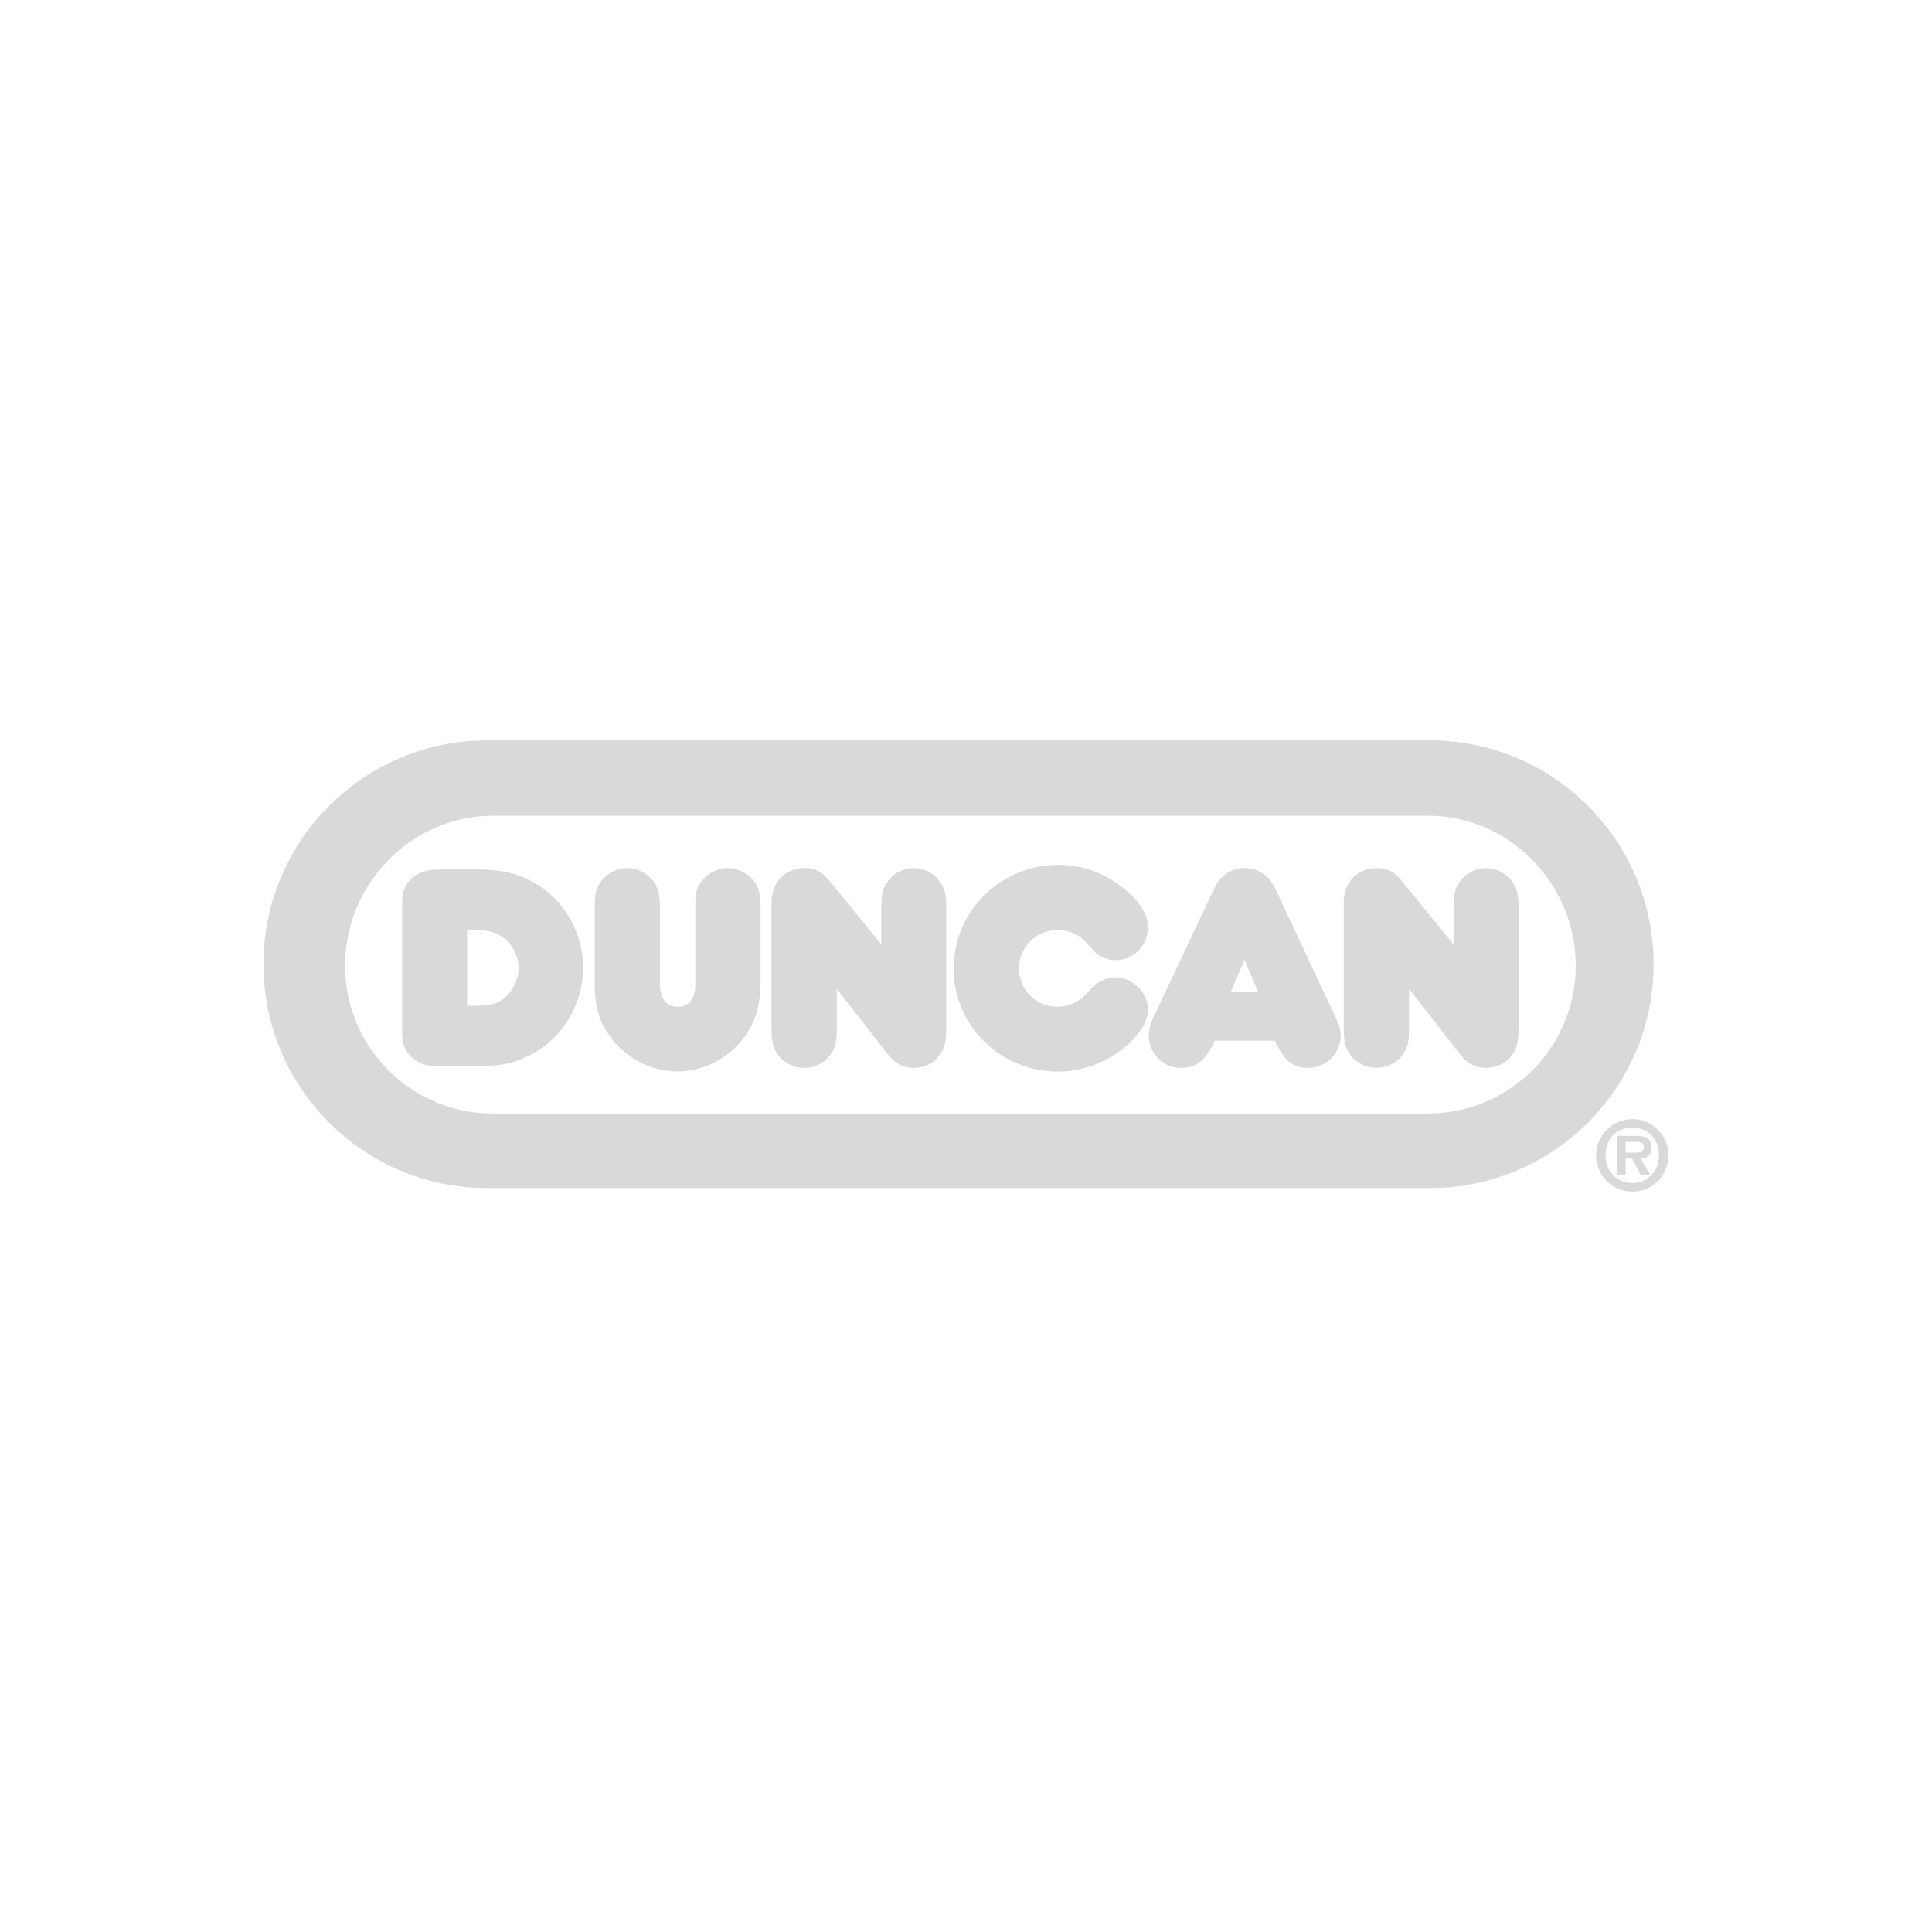 <svg width="220" height="220" viewBox="0 0 220 220" fill="none" xmlns="http://www.w3.org/2000/svg">
<path fill-rule="evenodd" clip-rule="evenodd" d="M162.805 84.31H55.493C41.412 84.31 30 95.72 30 109.8C30 123.879 41.412 135.29 55.493 135.29H162.805C176.886 135.29 188.298 123.879 188.298 109.8C188.298 95.72 176.886 84.31 162.805 84.31ZM162.595 126.8H56.133C46.837 126.8 39.296 119.261 39.296 109.965C39.296 100.67 46.837 92.886 56.133 92.886H162.595C171.891 92.886 179.431 100.666 179.431 109.965C179.431 119.265 171.891 126.8 162.595 126.8Z" fill="#D9D9D9"/>
<path d="M62.702 101.872C60.517 99.922 57.926 99.013 54.567 99.013H50.026C47.874 99.013 46.494 99.856 45.956 101.467C45.787 101.971 45.787 102.173 45.787 104.053V116.393C45.787 117.938 45.787 118.31 45.923 118.814C46.159 119.686 46.63 120.293 47.469 120.83C48.142 121.301 48.849 121.433 50.596 121.433H53.724C55.269 121.433 56.616 121.334 57.521 121.165C59.471 120.76 61.355 119.785 62.801 118.442C65.086 116.323 66.4 113.299 66.4 110.204C66.4 107.11 65.053 103.95 62.702 101.867M57.224 113.803C56.348 114.406 55.745 114.509 53.191 114.542V105.904H53.794C55.174 105.904 55.947 106.04 56.654 106.375C58.1 107.081 59.042 108.593 59.042 110.242C59.042 111.622 58.335 112.997 57.228 113.803" fill="#D9D9D9"/>
<path d="M106.882 100.194C106.176 99.352 105.168 98.848 104.056 98.848C102.846 98.848 101.668 99.488 101.032 100.463C100.495 101.236 100.358 101.909 100.358 103.388V107.556L94.475 100.327C93.636 99.286 92.793 98.848 91.719 98.848C89.401 98.848 87.852 100.426 87.852 102.814V117.001C87.852 118.649 88.021 119.323 88.624 120.161C89.331 121.07 90.438 121.607 91.582 121.607C92.727 121.607 93.735 121.103 94.442 120.26C95.082 119.455 95.28 118.781 95.28 117.302V112.597L101.131 120.095C101.903 121.103 102.879 121.607 104.056 121.607C105.234 121.607 106.275 121.103 106.948 120.227C107.589 119.389 107.754 118.645 107.754 116.864V103.148C107.754 101.769 107.518 100.996 106.878 100.19" fill="#D9D9D9"/>
<path d="M172.044 100.194C171.338 99.352 170.33 98.848 169.218 98.848C168.008 98.848 166.83 99.488 166.194 100.463C165.657 101.236 165.52 101.909 165.52 103.388V107.556L159.637 100.327C158.794 99.286 157.955 98.848 156.881 98.848C154.559 98.848 153.014 100.426 153.014 102.814V117.001C153.014 118.649 153.183 119.323 153.786 120.161C154.493 121.07 155.6 121.607 156.745 121.607C157.889 121.607 158.897 121.103 159.604 120.26C160.244 119.455 160.447 118.781 160.447 117.302V112.597L166.297 120.095C167.07 121.103 168.045 121.607 169.222 121.607C170.4 121.607 171.441 121.103 172.115 120.227C172.755 119.389 172.92 118.645 172.92 116.864V103.148C172.92 101.769 172.685 100.996 172.048 100.19" fill="#D9D9D9"/>
<path d="M85.733 100.194C85.06 99.389 83.919 98.848 82.841 98.848C81.763 98.848 80.688 99.385 79.982 100.261C79.308 101.066 79.176 101.57 79.176 103.219V112.163C79.176 113.708 78.437 114.65 77.16 114.65C75.883 114.65 75.144 113.675 75.144 112.06V103.219C75.144 101.636 74.875 100.798 74.135 100.025C73.462 99.319 72.421 98.848 71.413 98.848C70.338 98.848 69.194 99.418 68.487 100.294C67.847 101.132 67.715 101.673 67.715 103.789V111.688C67.715 114.646 68.153 116.228 69.529 118.112C71.309 120.533 74.169 122.012 77.16 122.012C79.817 122.012 82.44 120.802 84.254 118.719C85.87 116.906 86.609 114.716 86.609 111.692V103.727C86.609 101.711 86.44 101.037 85.733 100.194Z" fill="#D9D9D9"/>
<path d="M127.021 111.287C126.079 111.287 125.071 111.725 124.468 112.366L123.695 113.171C122.823 114.113 121.613 114.65 120.402 114.65C117.981 114.65 116.031 112.7 116.031 110.279C116.031 107.858 117.981 105.908 120.435 105.908C121.646 105.908 122.823 106.379 123.629 107.255L124.703 108.433C125.207 108.97 126.149 109.342 127.021 109.342C129.07 109.342 130.719 107.66 130.719 105.644C130.719 104.165 129.81 102.653 127.996 101.207C125.844 99.422 123.22 98.484 120.497 98.484C113.94 98.484 108.594 103.764 108.594 110.288C108.594 116.811 113.907 122.021 120.464 122.021C123.323 122.021 126.112 120.946 128.298 119.063C129.876 117.683 130.719 116.274 130.719 114.927C130.719 113.01 128.971 111.296 127.021 111.296" fill="#D9D9D9"/>
<path d="M152.235 116.162L145.174 101.099C144.501 99.686 143.224 98.848 141.712 98.848C140.2 98.848 138.956 99.69 138.315 101.066L131.287 115.96C130.986 116.6 130.816 117.269 130.816 117.91C130.816 119.996 132.432 121.607 134.481 121.607C136.262 121.607 137.373 120.698 138.315 118.513H145.174C146.215 120.797 147.223 121.607 148.938 121.607C150.987 121.607 152.669 119.959 152.669 117.943C152.669 117.373 152.533 116.732 152.231 116.162M140.162 112.927L141.708 109.296L143.249 112.927H140.162Z" fill="#D9D9D9"/>
<path fill-rule="evenodd" clip-rule="evenodd" d="M185.872 135.691C188.14 135.691 189.999 133.844 189.999 131.551C189.999 129.258 188.14 127.437 185.872 127.437C183.603 127.437 181.744 129.283 181.744 131.551C181.744 133.819 183.579 135.691 185.872 135.691ZM185.872 134.708C184.07 134.708 182.831 133.41 182.831 131.551C182.831 129.692 184.07 128.407 185.872 128.407C187.673 128.407 188.913 129.713 188.913 131.551C188.913 133.39 187.636 134.708 185.872 134.708ZM186.843 131.927C187.628 131.865 188.057 131.527 188.057 130.709C188.057 129.655 187.5 129.341 186.326 129.341H184.178V133.807H185.111V131.927H185.847L186.843 133.807H187.917L186.843 131.927ZM185.111 131.246V130.031H186.12C186.549 130.031 187.194 129.986 187.194 130.593C187.194 131.142 186.843 131.258 186.339 131.246H185.111Z" fill="#D9D9D9"/>
</svg>
